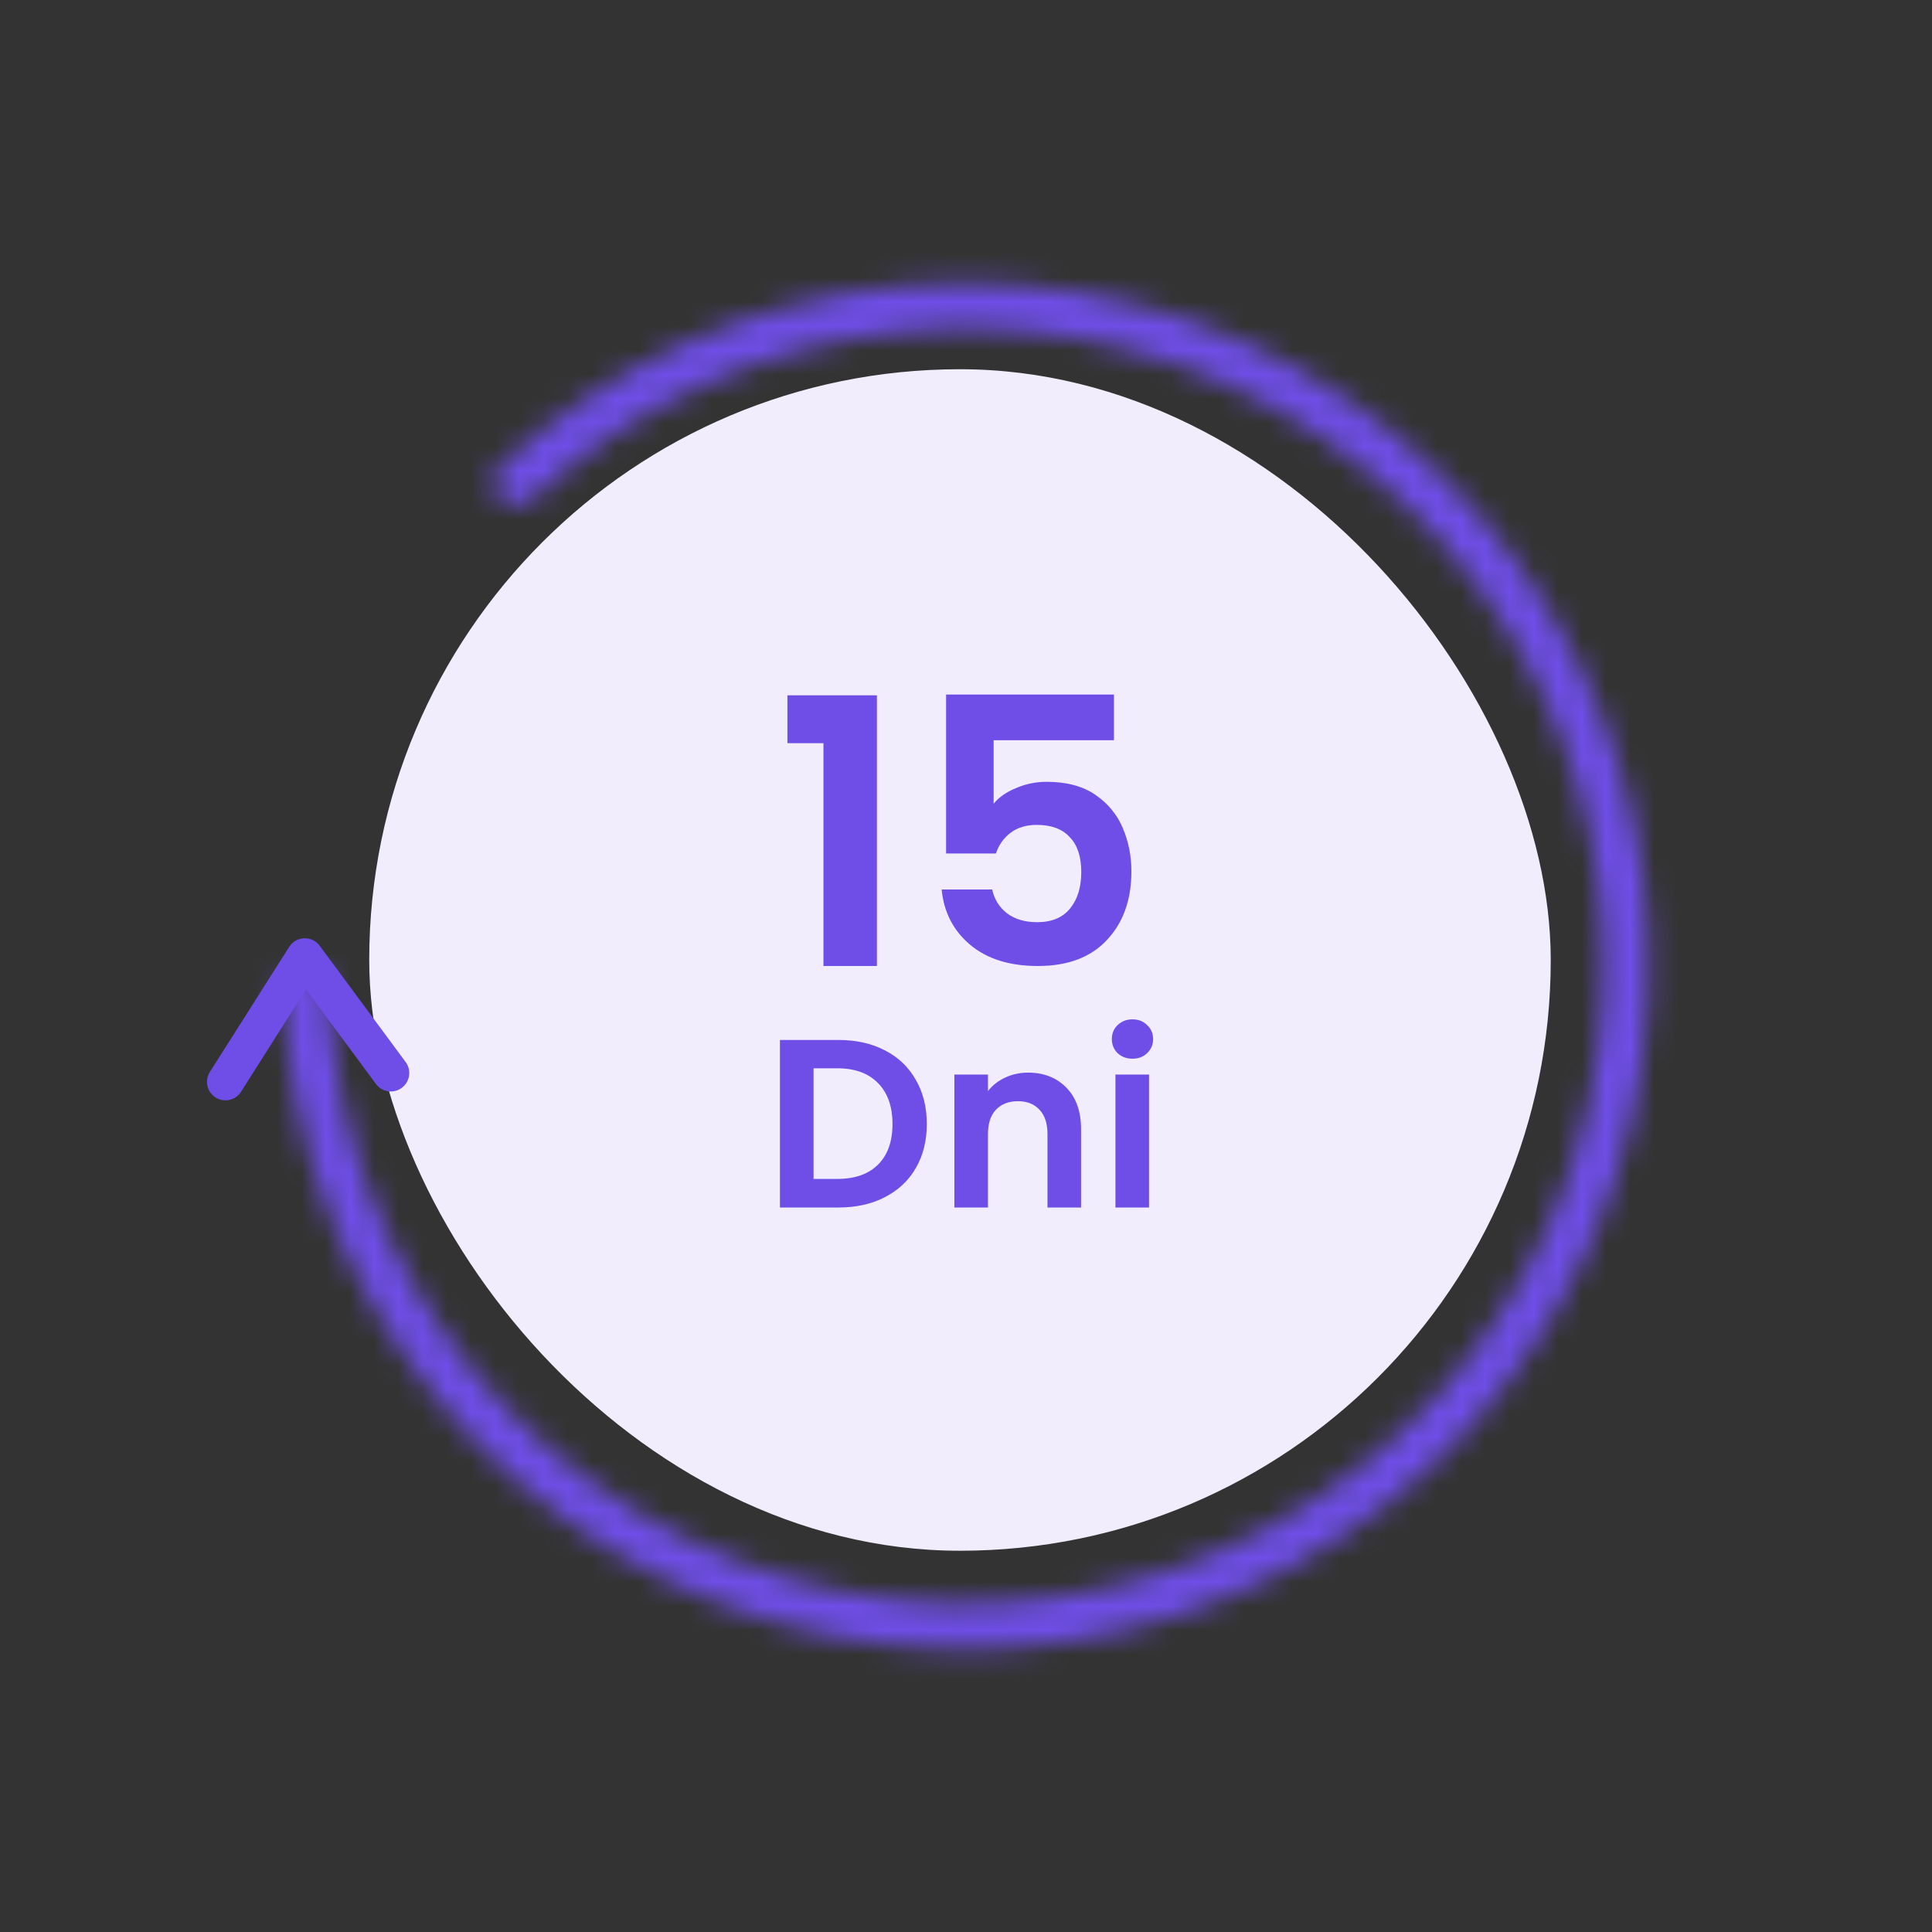 <svg width="80" height="80" viewBox="0 0 80 80" fill="none" xmlns="http://www.w3.org/2000/svg">
<rect x="0" y="0" width="80" height="80" fill="#333333" stroke="none"/>
<rect x="15.289" y="15.289" width="48.924" height="48.924" rx="24.462" fill="#F1EDFD"/>
<path d="M32.605 30.774V28.791H36.311V40H34.097V30.774H32.605ZM46.126 30.651H41.144V33.281C41.359 33.014 41.667 32.799 42.066 32.635C42.466 32.461 42.892 32.373 43.343 32.373C44.163 32.373 44.834 32.553 45.357 32.912C45.88 33.27 46.259 33.732 46.495 34.295C46.731 34.849 46.849 35.444 46.849 36.079C46.849 37.258 46.51 38.206 45.834 38.924C45.167 39.641 44.214 40 42.974 40C41.805 40 40.872 39.708 40.175 39.124C39.478 38.539 39.084 37.776 38.991 36.833H41.083C41.175 37.242 41.38 37.571 41.697 37.817C42.026 38.063 42.441 38.186 42.943 38.186C43.548 38.186 44.004 37.996 44.311 37.617C44.619 37.237 44.773 36.735 44.773 36.11C44.773 35.474 44.614 34.992 44.296 34.664C43.989 34.326 43.532 34.157 42.928 34.157C42.497 34.157 42.138 34.265 41.851 34.48C41.564 34.695 41.359 34.982 41.236 35.341H39.176V28.76H46.126V30.651ZM34.72 43.063C35.449 43.063 36.088 43.206 36.638 43.491C37.195 43.776 37.622 44.183 37.92 44.713C38.225 45.236 38.377 45.846 38.377 46.542C38.377 47.237 38.225 47.847 37.92 48.37C37.622 48.887 37.195 49.288 36.638 49.573C36.088 49.858 35.449 50 34.72 50H32.295V43.063H34.72ZM34.671 48.817C35.399 48.817 35.962 48.619 36.36 48.221C36.758 47.824 36.956 47.264 36.956 46.542C36.956 45.819 36.758 45.256 36.36 44.852C35.962 44.441 35.399 44.236 34.671 44.236H33.687V48.817H34.671ZM42.569 44.415C43.225 44.415 43.755 44.624 44.159 45.041C44.563 45.452 44.765 46.028 44.765 46.77V50H43.374V46.959C43.374 46.522 43.265 46.187 43.046 45.955C42.828 45.717 42.529 45.598 42.152 45.598C41.767 45.598 41.463 45.717 41.237 45.955C41.019 46.187 40.91 46.522 40.91 46.959V50H39.518V44.495H40.91V45.18C41.095 44.942 41.33 44.756 41.615 44.624C41.907 44.485 42.225 44.415 42.569 44.415ZM46.893 43.839C46.648 43.839 46.443 43.762 46.277 43.61C46.118 43.451 46.039 43.256 46.039 43.024C46.039 42.792 46.118 42.6 46.277 42.447C46.443 42.288 46.648 42.209 46.893 42.209C47.138 42.209 47.34 42.288 47.499 42.447C47.665 42.6 47.748 42.792 47.748 43.024C47.748 43.256 47.665 43.451 47.499 43.61C47.34 43.762 47.138 43.839 46.893 43.839ZM47.579 44.495V50H46.188V44.495H47.579Z" fill="#6E4EE7"/>
<mask id="path-3-inside-1_1102_2004" fill="white">
<path d="M20.667 20.667C20.299 20.299 20.297 19.7 20.678 19.344C25.214 15.101 31.029 12.463 37.228 11.852C43.74 11.21 50.273 12.847 55.714 16.483C61.155 20.118 65.167 25.528 67.066 31.79C68.966 38.051 68.635 44.778 66.131 50.824C63.627 56.87 59.104 61.86 53.333 64.945C47.562 68.029 40.9 69.017 34.482 67.741C28.064 66.464 22.287 63.002 18.136 57.943C14.184 53.128 11.938 47.151 11.731 40.943C11.714 40.422 12.138 40 12.659 40V40C13.179 40 13.6 40.422 13.618 40.943C13.824 46.714 15.919 52.269 19.594 56.747C23.468 61.468 28.86 64.7 34.85 65.891C40.84 67.083 47.058 66.16 52.444 63.282C57.831 60.403 62.052 55.745 64.389 50.102C66.726 44.46 67.035 38.181 65.262 32.337C63.489 26.492 59.744 21.444 54.666 18.05C49.588 14.657 43.49 13.13 37.413 13.729C31.648 14.296 26.239 16.743 22.012 20.679C21.631 21.033 21.035 21.035 20.667 20.667V20.667Z"/>
</mask>
<path d="M20.667 20.667C20.299 20.299 20.297 19.7 20.678 19.344C25.214 15.101 31.029 12.463 37.228 11.852C43.74 11.21 50.273 12.847 55.714 16.483C61.155 20.118 65.167 25.528 67.066 31.79C68.966 38.051 68.635 44.778 66.131 50.824C63.627 56.87 59.104 61.86 53.333 64.945C47.562 68.029 40.9 69.017 34.482 67.741C28.064 66.464 22.287 63.002 18.136 57.943C14.184 53.128 11.938 47.151 11.731 40.943C11.714 40.422 12.138 40 12.659 40V40C13.179 40 13.6 40.422 13.618 40.943C13.824 46.714 15.919 52.269 19.594 56.747C23.468 61.468 28.86 64.7 34.85 65.891C40.84 67.083 47.058 66.16 52.444 63.282C57.831 60.403 62.052 55.745 64.389 50.102C66.726 44.46 67.035 38.181 65.262 32.337C63.489 26.492 59.744 21.444 54.666 18.05C49.588 14.657 43.49 13.13 37.413 13.729C31.648 14.296 26.239 16.743 22.012 20.679C21.631 21.033 21.035 21.035 20.667 20.667V20.667Z" fill="#BC65FD" stroke="#6E4EE7" stroke-width="3.058" mask="url(#path-3-inside-1_1102_2004)"/>
<path d="M9.335 44.798L12.622 39.615L16.182 44.431" stroke="#6E4EE7" stroke-width="1.529" stroke-linecap="round" stroke-linejoin="round"/>
</svg>
